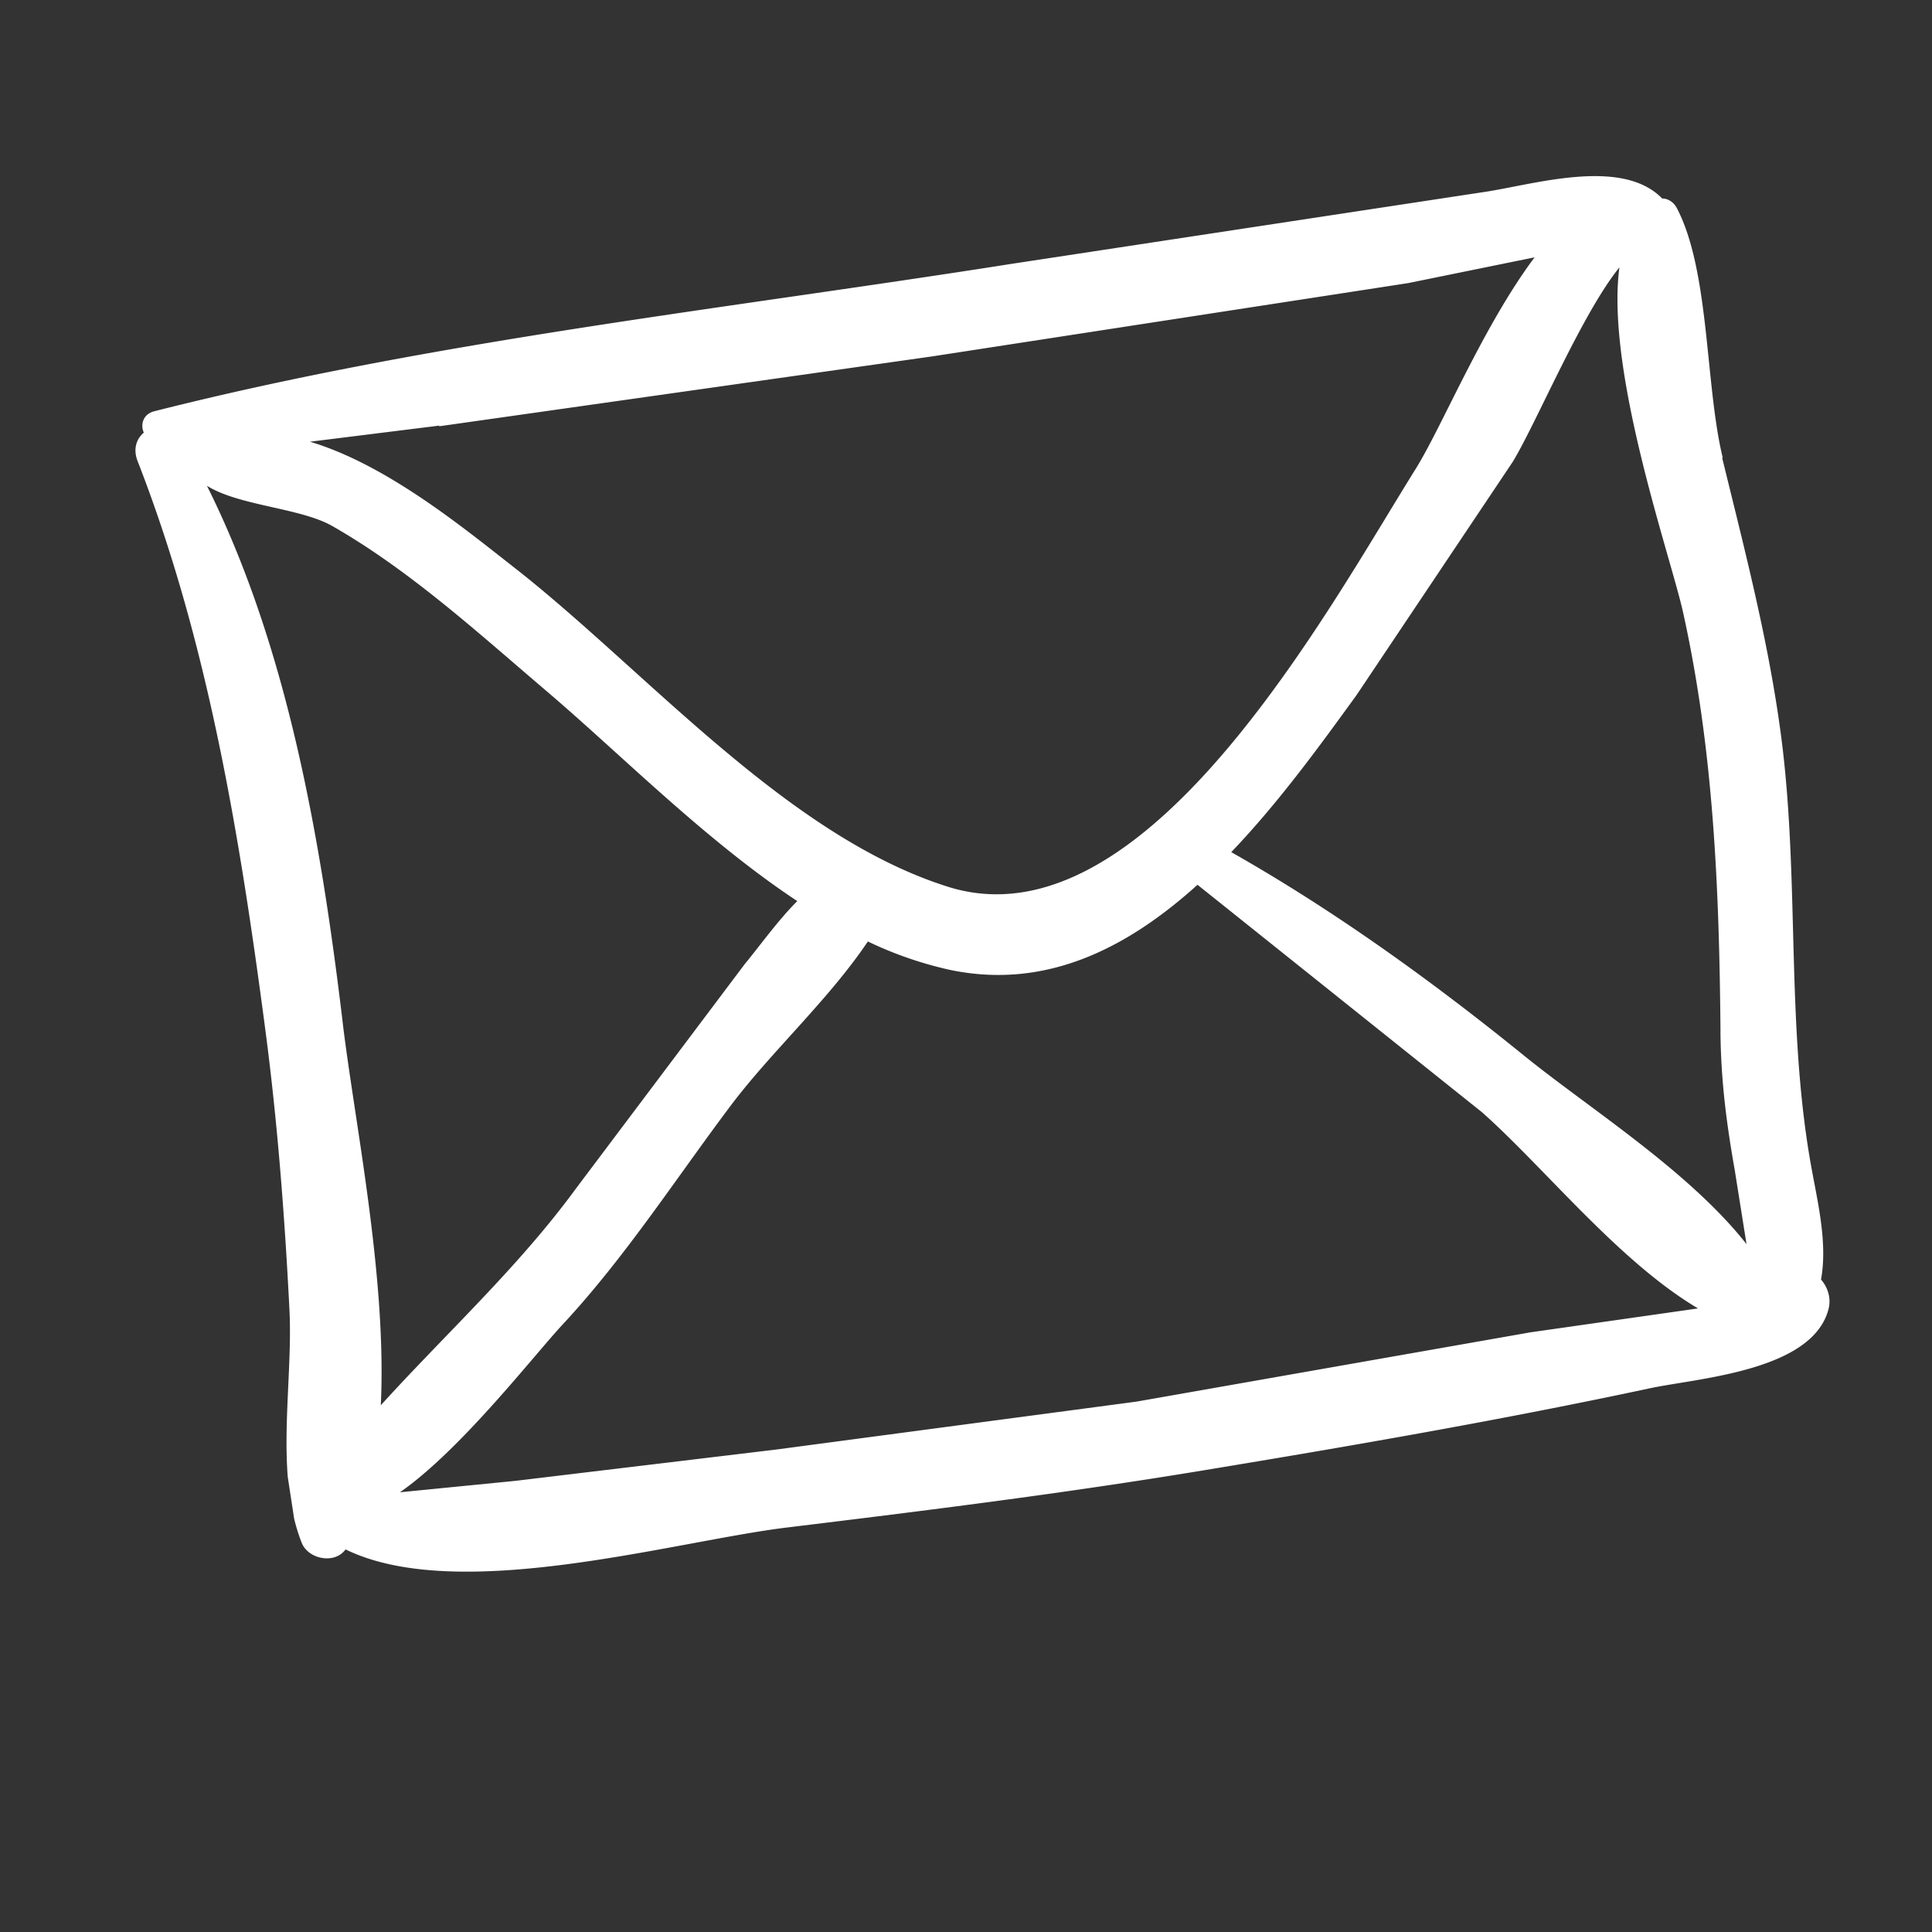 <?xml version="1.0" encoding="UTF-8"?> <svg xmlns="http://www.w3.org/2000/svg" width="30" height="30" fill-rule="evenodd" stroke-linejoin="round" stroke-miterlimit="2"><rect width="100%" height="100%" fill="#333333" stroke="none"/><clipPath id="A"><path d="M4.8 25.1l24.398-3.845L26.304 2.35l-24.4 3.844L4.8 25.1z"></path></clipPath><g clip-path="url(#A)"><path d="M26.715 16.014c.007.757.092 1.42.222 2.155l.183 1.15c-.9-1.143-2.448-2.11-3.464-2.935-1.43-1.158-2.937-2.245-4.537-3.152.743-.777 1.388-1.67 1.945-2.438l2.422-3.617c.362-.588 1.068-2.292 1.66-3.025-.215 1.623.796 4.485.99 5.362.475 2.152.56 4.298.58 6.5m-2.983 4.68l-6.084 1.07-5.6.745L8 22.995l-1.79.177c.946-.656 2.083-2.13 2.533-2.612.962-1.034 1.757-2.266 2.605-3.394.624-.83 1.527-1.65 2.128-2.547a5.86 5.86 0 0 0 1.269.44c1.5.316 2.764-.34 3.85-1.32l4.42 3.534c.976.868 2.125 2.318 3.352 3.044l-2.635.376M5.163 8.17c1.213.694 2.28 1.674 3.342 2.577 1.16.99 2.456 2.307 3.875 3.245-.302.303-.562.67-.82.984l-2.617 3.48c-.9 1.23-2.017 2.248-3.03 3.365.098-2.024-.425-4.482-.6-6.014-.332-2.75-.84-5.742-2.1-8.264.498.313 1.452.342 1.948.626m1.66-1.55l7.655-1.085 7.39-1.138 1.963-.4c-.8 1.068-1.442 2.64-1.847 3.286-1.378 2.206-4.2 7.453-7.264 6.487-2.505-.79-4.685-3.35-6.715-4.942-.81-.634-2-1.613-3.19-1.968l2.008-.25m19.93.5c-.274-1.117-.2-2.908-.716-3.883-.045-.084-.132-.145-.224-.143-.64-.66-2.054-.198-2.81-.095l-7.3 1.11c-4.4.695-8.97 1.19-13.306 2.288-.168.043-.22.2-.162.332-.112.094-.17.25-.097.44 1.098 2.817 1.59 5.842 1.984 8.832.19 1.44.3 2.887.374 4.337.06 1.15-.236 2.543.19 3.627.1.258.513.34.682.105 1.754.858 5.098-.126 6.854-.34 2.162-.263 4.303-.53 6.452-.885 2.323-.383 4.645-.785 6.948-1.277.74-.158 2.528-.266 2.774-1.233.043-.167-.014-.338-.117-.455.11-.613-.074-1.28-.176-1.89-.354-2.1-.17-4.238-.42-6.356-.183-1.53-.574-3.02-.94-4.516" fill="#fff" fill-rule="nonzero"></path></g></svg> 